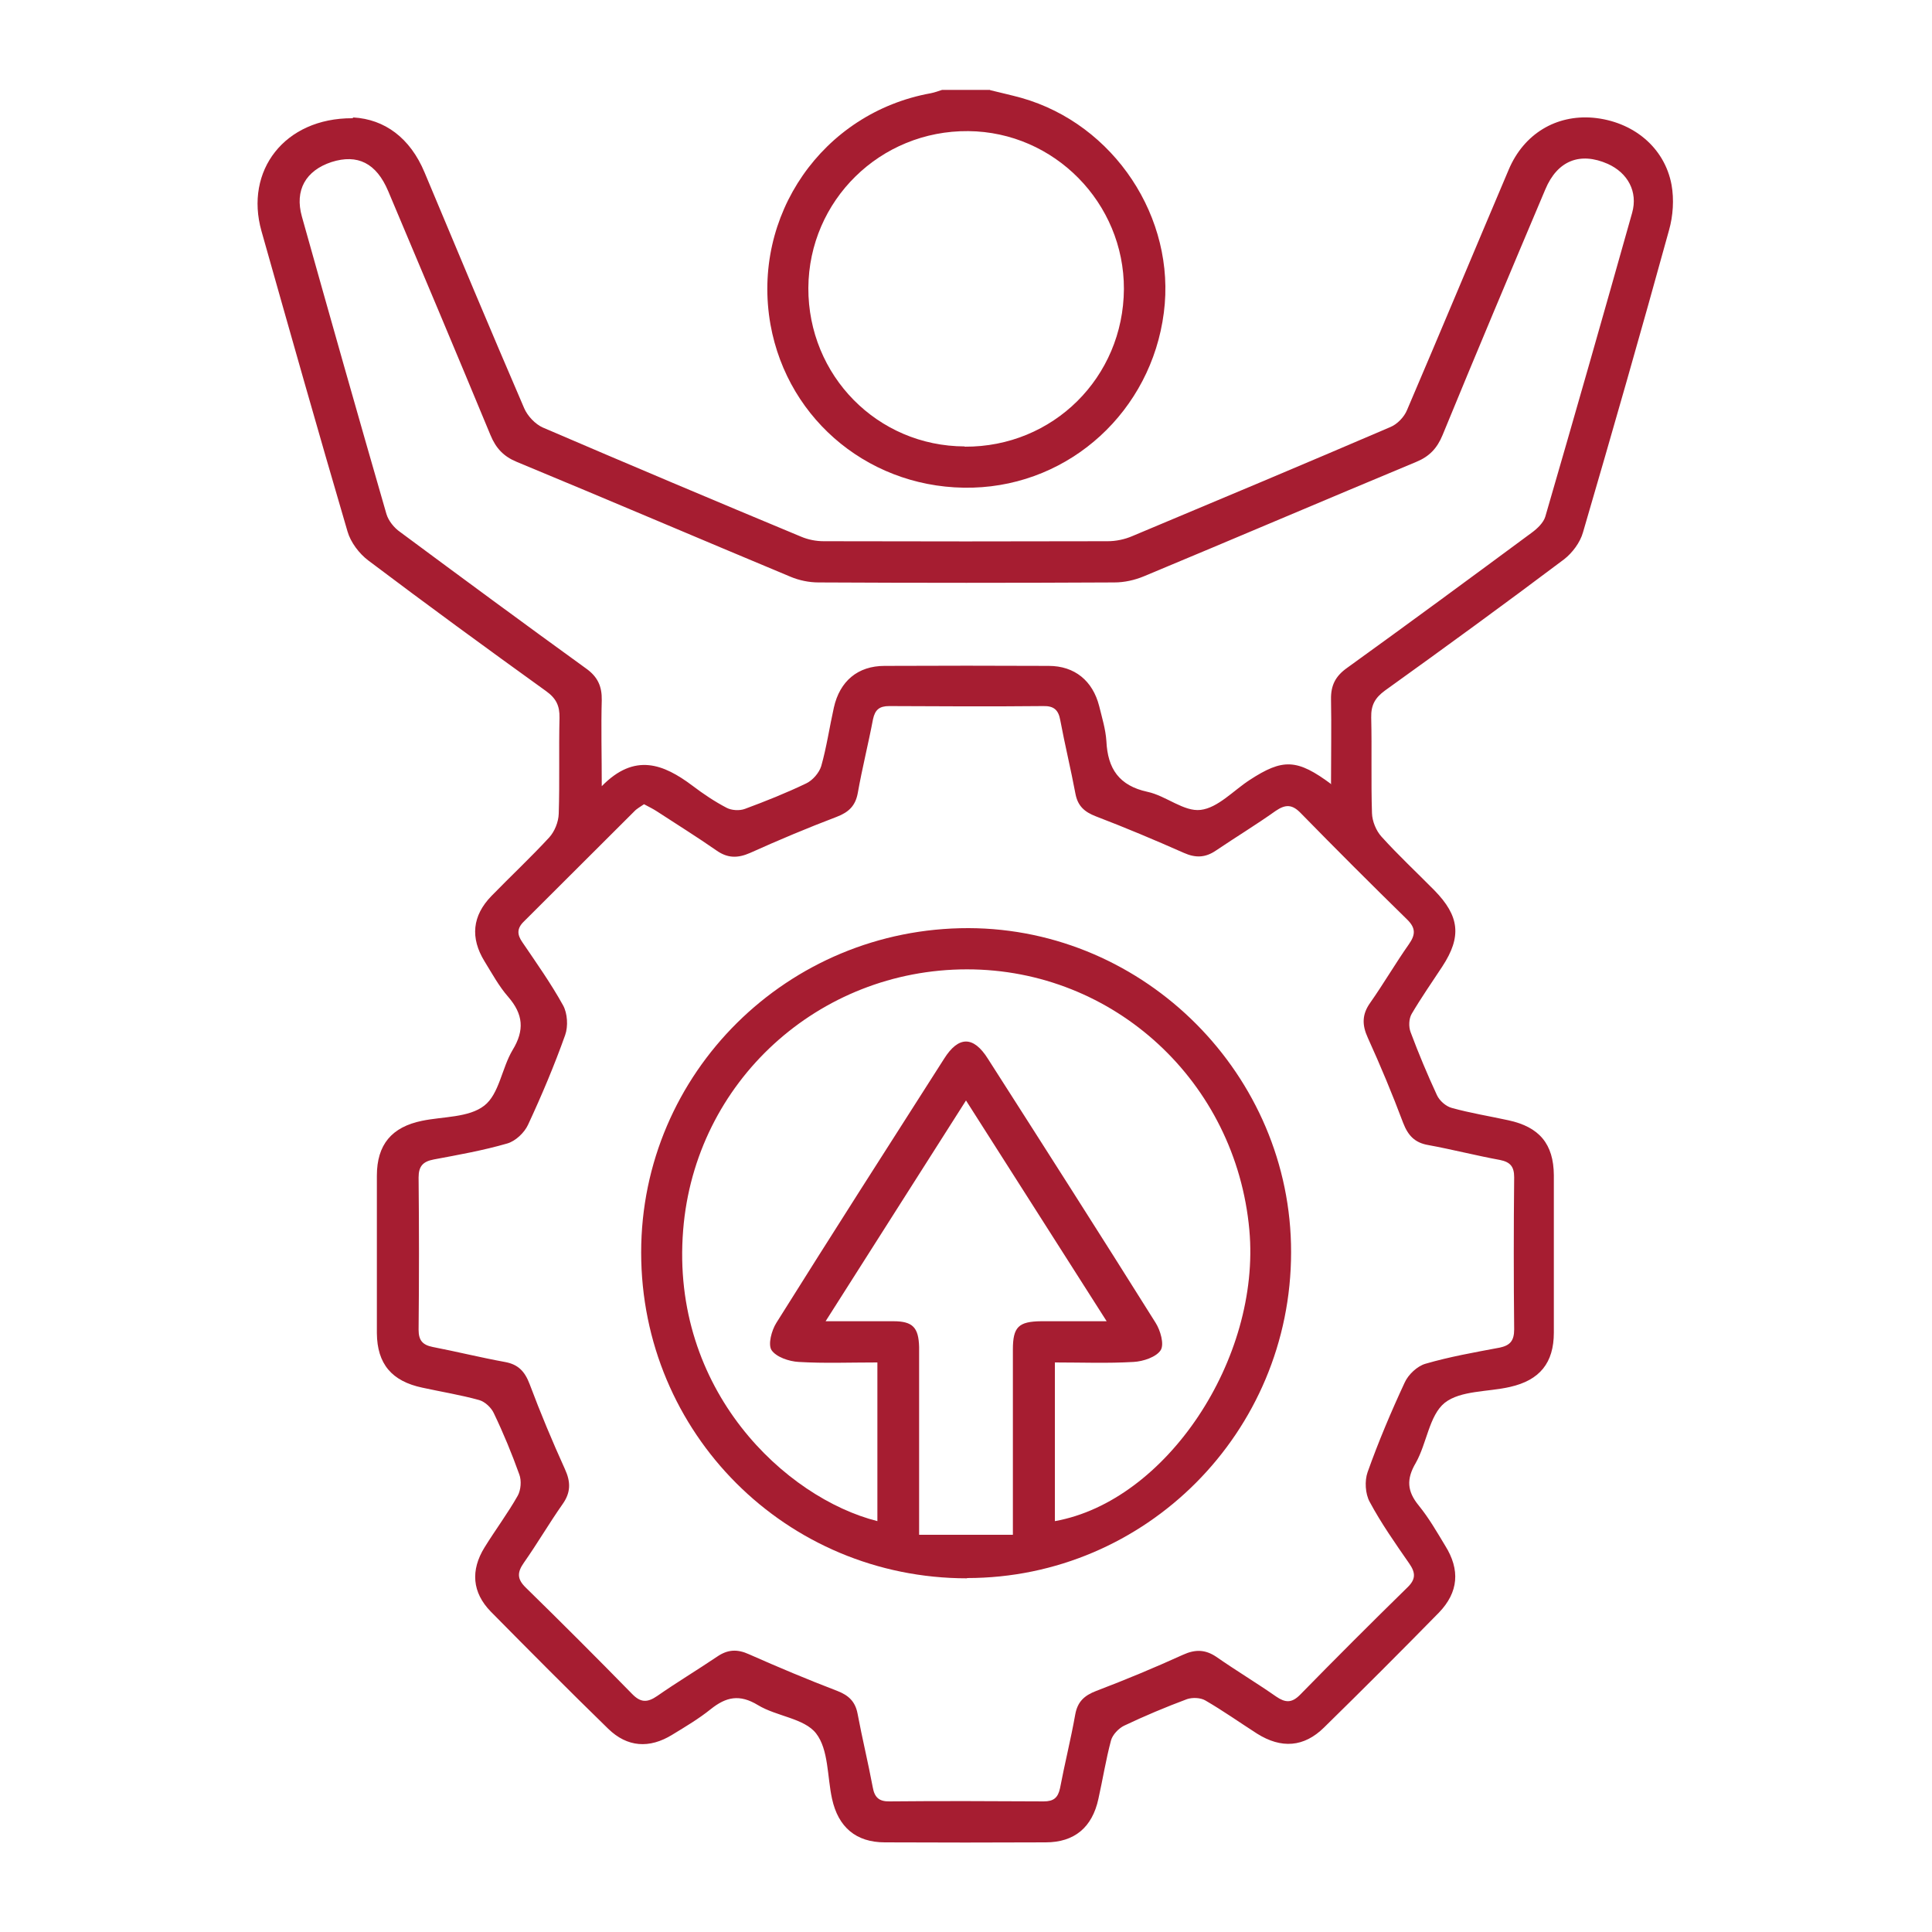<?xml version="1.0" encoding="UTF-8"?>
<svg id="Layer_1" data-name="Layer 1" xmlns="http://www.w3.org/2000/svg" width="75" height="75" viewBox="0 0 75 75">
  <defs>
    <style>
      .cls-1 {
        fill: #a61d31;
        stroke-width: 0px;
      }
    </style>
  </defs>
  <path class="cls-1" d="m38.44,3.5c.4.1.81.19,1.21.3,3.6,1.02,6.01,4.66,5.53,8.34-.49,3.81-3.62,6.68-7.41,6.79-3.88.11-7.18-2.55-7.86-6.33-.75-4.23,2.02-8.22,6.22-8.98.15-.03.29-.08.44-.13.62,0,1.24,0,1.86,0Zm-.99,13.84c3.43.02,6.16-2.69,6.18-6.12.01-3.34-2.7-6.1-6.04-6.13-3.42-.03-6.19,2.69-6.21,6.09-.01,3.4,2.68,6.14,6.07,6.15Z"/>
  <path class="cls-1" d="m13.72,4.56c1.21.07,2.2.79,2.76,2.13,1.28,3.06,2.56,6.12,3.87,9.16.13.3.43.62.73.75,3.33,1.43,6.67,2.84,10.01,4.23.28.12.59.18.89.18,3.67.01,7.35.01,11.02,0,.32,0,.66-.07.96-.2,3.34-1.4,6.68-2.8,10.01-4.23.27-.11.54-.39.65-.66,1.33-3.11,2.63-6.23,3.95-9.34.59-1.39,1.84-2.13,3.27-2.01,1.54.14,2.78,1.14,3.05,2.61.1.56.06,1.2-.1,1.76-1.08,3.92-2.2,7.83-3.34,11.73-.11.39-.41.79-.73,1.04-2.3,1.73-4.62,3.42-6.96,5.1-.38.28-.54.56-.53,1.04.03,1.24-.01,2.48.03,3.72.01.31.16.68.37.91.65.72,1.37,1.39,2.05,2.08.98,1,1.07,1.8.31,2.96-.4.61-.82,1.21-1.19,1.84-.11.19-.12.5-.04.71.31.83.65,1.64,1.02,2.44.1.22.35.44.58.5.72.2,1.47.32,2.2.48,1.2.26,1.75.92,1.76,2.13,0,2.04,0,4.07,0,6.11,0,1.18-.55,1.85-1.7,2.11-.86.2-1.92.13-2.54.62-.6.49-.69,1.57-1.12,2.33-.37.63-.34,1.1.12,1.66.39.48.7,1.02,1.02,1.55.59.94.52,1.81-.24,2.6-1.47,1.5-2.96,2.99-4.46,4.46-.78.77-1.66.83-2.6.24-.67-.43-1.32-.89-2.01-1.29-.19-.11-.5-.12-.71-.05-.83.31-1.64.65-2.44,1.03-.21.1-.45.35-.51.57-.2.75-.32,1.51-.49,2.27-.24,1.11-.93,1.69-2.05,1.69-2.08.01-4.16.01-6.24,0-1.12,0-1.81-.59-2.05-1.69-.19-.86-.13-1.91-.62-2.54-.46-.59-1.54-.66-2.26-1.1-.71-.43-1.23-.32-1.83.16-.46.37-.98.68-1.49.99-.89.55-1.75.49-2.49-.23-1.54-1.5-3.05-3.02-4.56-4.55-.72-.74-.79-1.6-.24-2.49.42-.68.9-1.32,1.29-2.01.12-.22.15-.58.06-.82-.29-.81-.62-1.61-.99-2.38-.1-.22-.35-.45-.57-.51-.72-.2-1.47-.32-2.2-.48-1.19-.25-1.76-.92-1.77-2.12,0-2.04,0-4.07,0-6.11,0-1.21.58-1.89,1.75-2.13.82-.17,1.82-.12,2.42-.59.58-.45.68-1.46,1.1-2.16.47-.77.41-1.39-.17-2.06-.36-.41-.63-.91-.92-1.38-.56-.91-.48-1.77.27-2.54.74-.76,1.52-1.49,2.24-2.27.21-.23.36-.6.37-.92.04-1.24,0-2.48.03-3.72.01-.47-.13-.76-.52-1.04-2.32-1.67-4.62-3.35-6.9-5.07-.36-.27-.69-.71-.81-1.13-1.14-3.88-2.24-7.77-3.34-11.66-.66-2.34.89-4.39,3.53-4.38Zm11.28,26.66c-.14.1-.28.17-.38.28-1.43,1.42-2.85,2.85-4.28,4.27-.28.27-.27.51-.06.81.55.81,1.11,1.6,1.58,2.45.17.31.2.81.08,1.15-.42,1.18-.91,2.34-1.44,3.48-.14.31-.49.64-.81.73-.93.27-1.89.44-2.85.62-.42.08-.59.26-.59.7.02,1.97.02,3.94,0,5.91,0,.41.15.59.55.67.93.18,1.86.41,2.79.58.52.09.78.36.97.86.42,1.12.88,2.22,1.37,3.3.23.5.23.91-.09,1.36-.52.74-.98,1.53-1.5,2.27-.26.37-.28.63.07.97,1.39,1.36,2.77,2.74,4.13,4.13.33.34.59.34.97.08.76-.53,1.56-1.01,2.33-1.53.41-.28.78-.3,1.24-.09,1.13.5,2.27.98,3.42,1.42.44.17.7.41.79.88.18.96.41,1.9.59,2.86.07.4.25.56.66.55,1.99-.02,3.98-.01,5.98,0,.38,0,.55-.14.63-.51.18-.95.42-1.9.59-2.86.09-.5.35-.74.82-.92,1.13-.43,2.26-.9,3.36-1.4.48-.22.87-.21,1.3.08.76.53,1.56,1.01,2.32,1.54.35.24.6.26.92-.06,1.38-1.41,2.77-2.8,4.18-4.18.32-.31.32-.56.07-.92-.54-.78-1.09-1.56-1.54-2.4-.17-.31-.2-.81-.08-1.15.42-1.18.91-2.34,1.44-3.48.14-.31.49-.64.81-.73.93-.27,1.89-.44,2.85-.62.42-.08.59-.26.59-.71-.02-1.97-.02-3.94,0-5.91,0-.41-.15-.59-.55-.67-.93-.17-1.86-.41-2.79-.58-.52-.09-.78-.37-.97-.86-.42-1.12-.88-2.22-1.37-3.3-.23-.5-.23-.91.09-1.36.52-.74.98-1.53,1.5-2.27.26-.37.28-.63-.07-.97-1.39-1.36-2.77-2.74-4.13-4.13-.33-.34-.59-.34-.97-.08-.76.54-1.55,1.02-2.32,1.54-.41.28-.79.29-1.24.09-1.13-.5-2.27-.98-3.42-1.42-.44-.17-.7-.4-.79-.87-.18-.96-.41-1.9-.59-2.86-.07-.4-.25-.56-.66-.55-1.99.02-3.98.01-5.98,0-.38,0-.55.14-.63.51-.18.95-.42,1.9-.59,2.86-.09.5-.35.75-.82.93-1.13.43-2.25.9-3.36,1.4-.48.21-.87.21-1.3-.09-.76-.53-1.55-1.02-2.33-1.53-.14-.09-.3-.17-.47-.26Zm26.67-.8c0-1.17.02-2.22,0-3.27-.01-.54.17-.9.62-1.22,2.4-1.73,4.79-3.49,7.17-5.25.22-.16.46-.39.53-.63,1.14-3.92,2.26-7.85,3.37-11.79.23-.82-.17-1.55-.95-1.9-1.07-.47-1.95-.13-2.42.99-1.34,3.17-2.68,6.35-3.99,9.54-.21.51-.51.83-1.02,1.04-3.53,1.47-7.04,2.97-10.57,4.44-.36.15-.76.24-1.15.24-3.83.02-7.66.02-11.49,0-.36,0-.75-.08-1.08-.22-3.55-1.48-7.08-2.99-10.63-4.46-.51-.21-.81-.53-1.02-1.04-1.31-3.16-2.64-6.32-3.97-9.47-.46-1.09-1.19-1.45-2.2-1.13-1,.33-1.44,1.09-1.15,2.12,1.08,3.85,2.17,7.7,3.28,11.54.08.27.3.54.53.7,2.4,1.78,4.8,3.55,7.22,5.3.45.32.62.69.61,1.23-.03,1.05,0,2.11,0,3.34,1.28-1.31,2.4-.86,3.52-.02.42.32.87.62,1.33.86.19.1.5.12.71.04.81-.3,1.61-.62,2.38-.99.25-.12.5-.41.58-.67.21-.74.32-1.51.49-2.27.23-1.03.93-1.62,1.97-1.62,2.12-.01,4.25-.01,6.37,0,1.01,0,1.71.58,1.96,1.56.11.45.25.9.28,1.36.05,1.07.49,1.73,1.6,1.97.71.15,1.41.78,2.06.7.67-.08,1.27-.75,1.9-1.16,1.29-.84,1.84-.83,3.18.17Z"/>
  <path class="cls-1" d="m37.54,61.27c-7.02,0-12.65-5.63-12.65-12.65,0-6.97,5.69-12.6,12.71-12.59,6.86.02,12.53,5.71,12.52,12.58,0,6.99-5.64,12.65-12.58,12.65Zm-3.49-8.38c-1.07,0-2.06.04-3.05-.02-.37-.02-.87-.19-1.05-.46-.14-.22,0-.76.19-1.06,2.15-3.43,4.33-6.84,6.51-10.25.56-.89,1.14-.89,1.7,0,2.18,3.41,4.36,6.82,6.51,10.25.19.3.34.83.2,1.06-.17.27-.68.44-1.05.46-1.01.06-2.02.02-3.06.02v6.16c4.32-.77,8-6.3,7.55-11.3-.52-5.75-5.25-10.12-10.96-10.12-5.76,0-10.56,4.36-11.02,10.12-.5,6.22,3.98,10.4,7.54,11.3v-6.16Zm1.63,6.69h3.64c0-.34,0-.58,0-.82,0-2.12,0-4.25,0-6.37,0-.88.22-1.09,1.1-1.1.8,0,1.6,0,2.54,0-1.86-2.92-3.63-5.7-5.46-8.57-1.83,2.88-3.61,5.67-5.45,8.57.97,0,1.8,0,2.63,0,.75,0,.98.24,1,1,0,.27,0,.53,0,.8,0,2.12,0,4.24,0,6.49Z"/>
</svg>